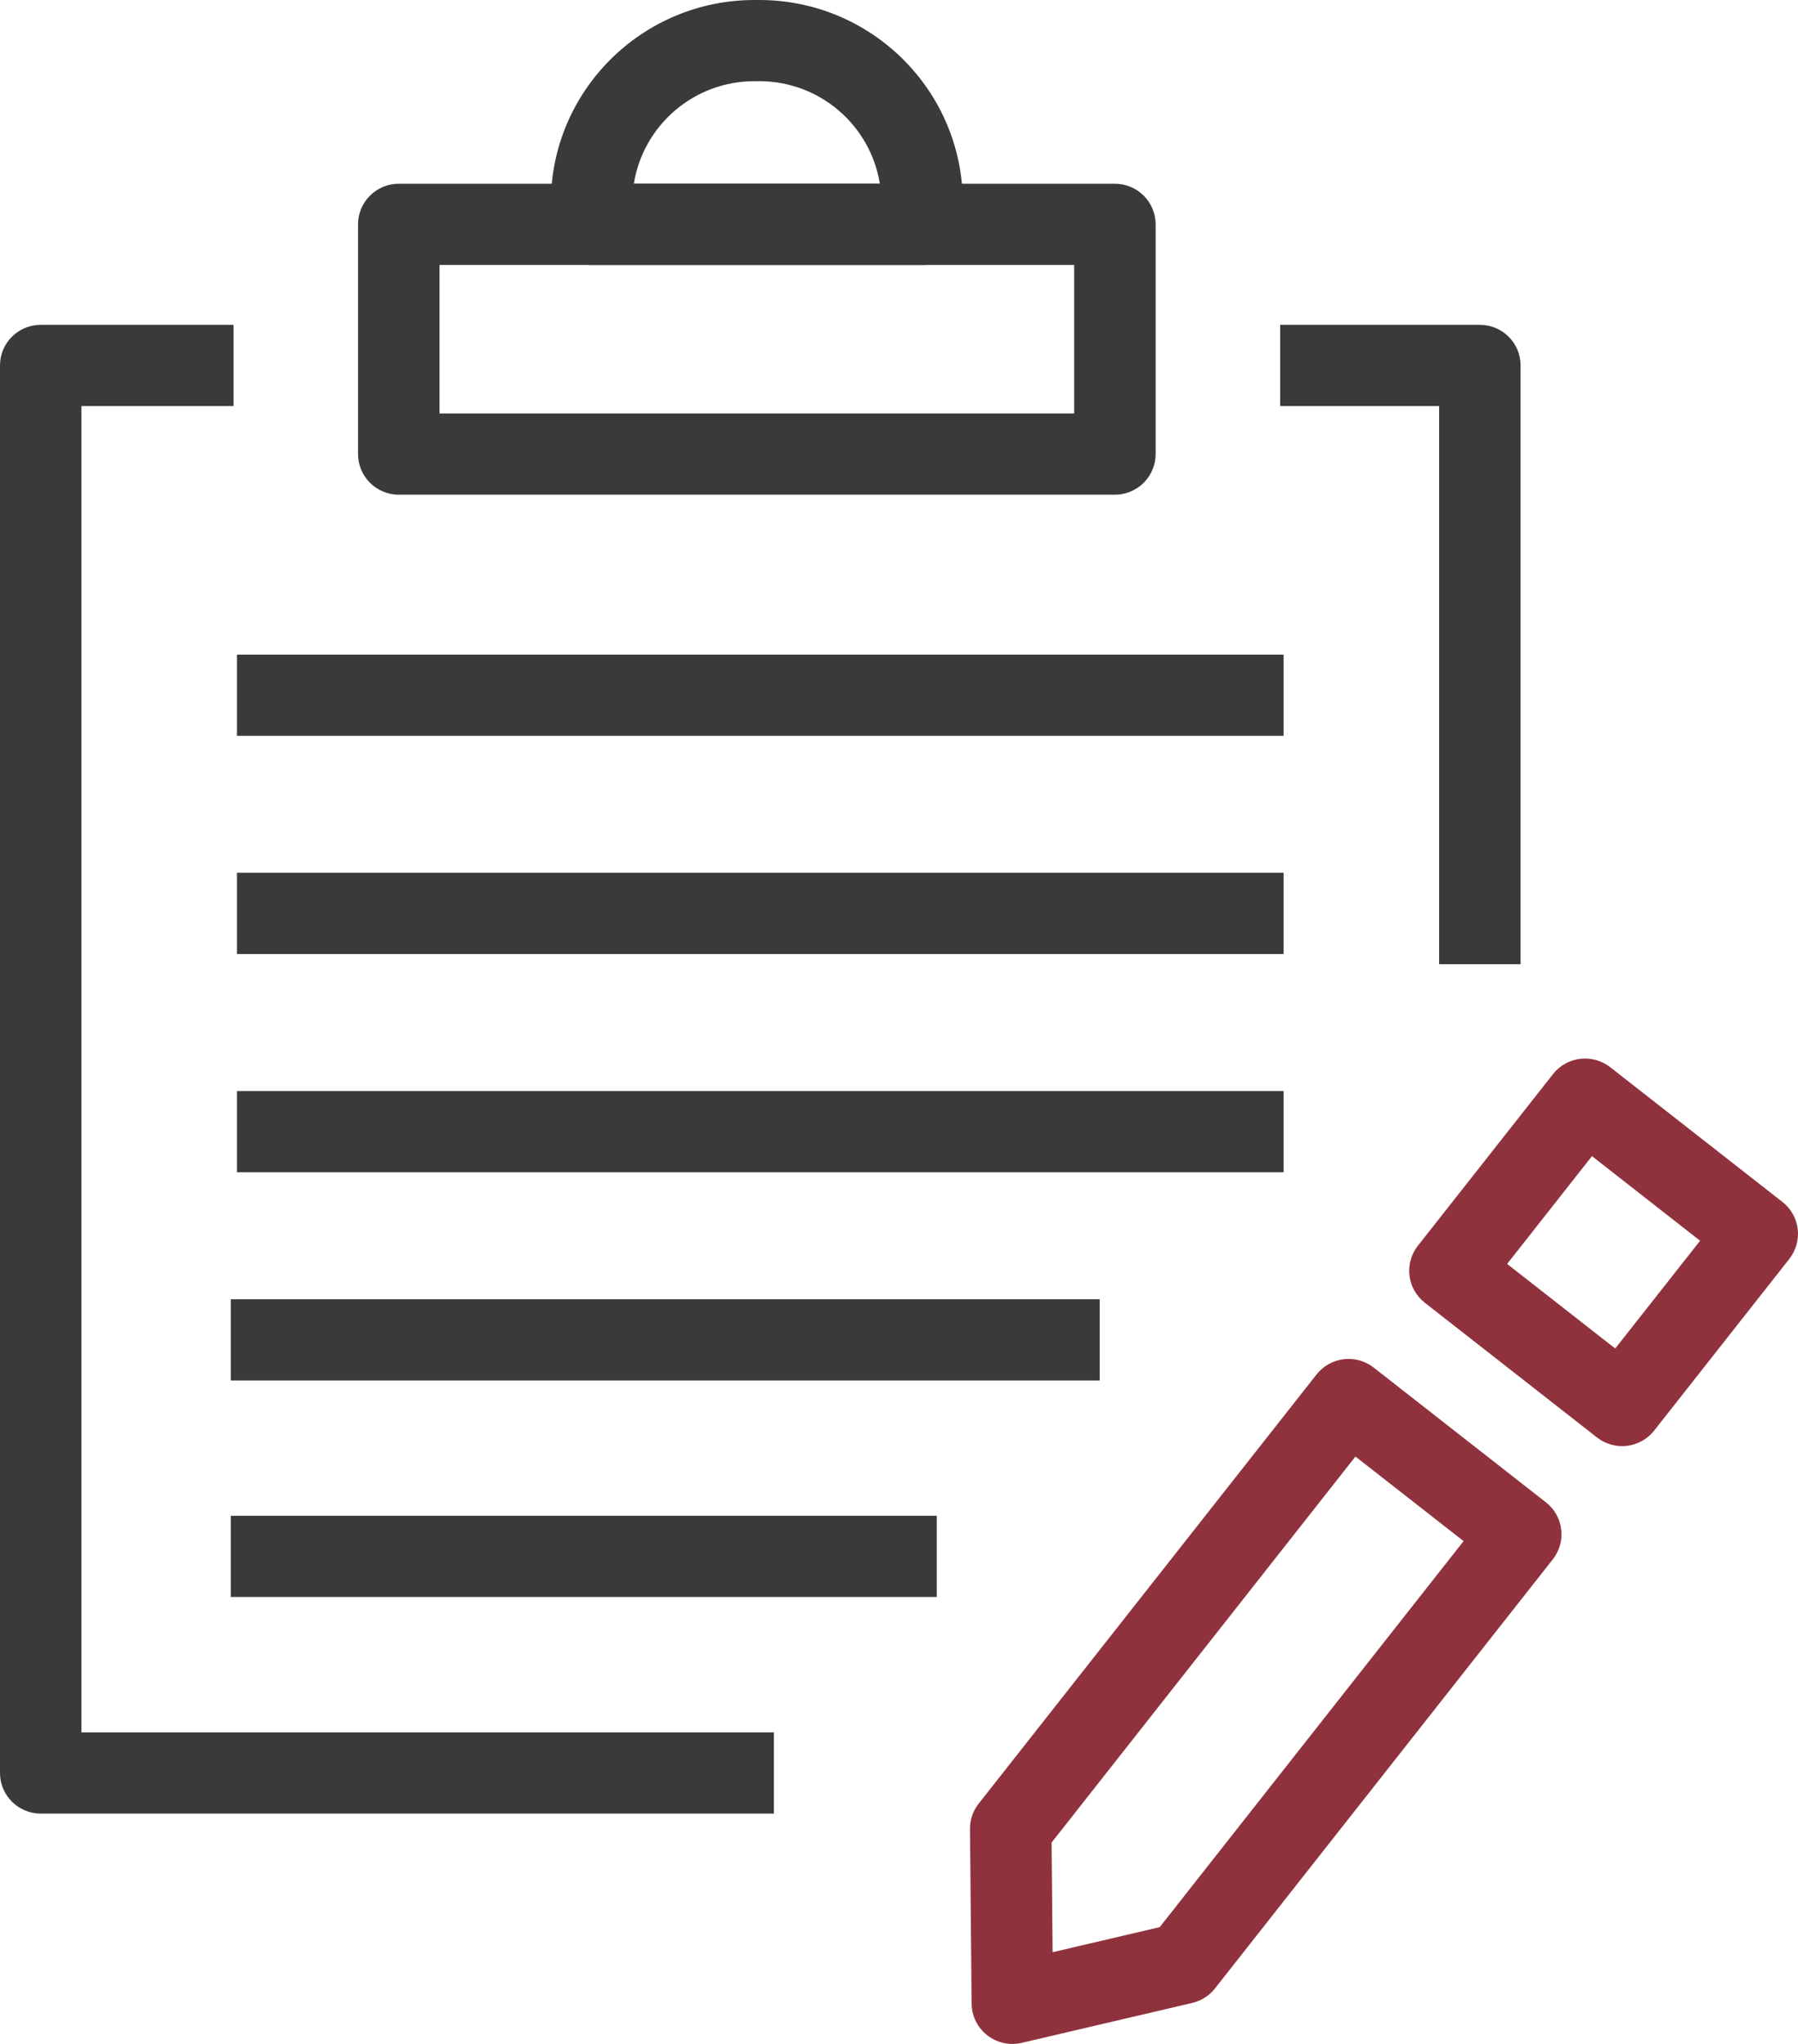 <svg width="44" height="50" viewBox="0 0 44 50" fill="none" xmlns="http://www.w3.org/2000/svg">
<path fill-rule="evenodd" clip-rule="evenodd" d="M5.799 26.69L31.412 26.69V28.677L5.799 28.677V26.69Z" fill="#3A3A3A"/>
<path fill-rule="evenodd" clip-rule="evenodd" d="M5.648 31.783L26.912 31.783V33.77H5.648V31.783Z" fill="#3A3A3A"/>
<path fill-rule="evenodd" clip-rule="evenodd" d="M5.648 37.08H22.925V39.066H5.648V37.08Z" fill="#3A3A3A"/>
<path fill-rule="evenodd" clip-rule="evenodd" d="M5.799 16.014L31.412 16.014L31.412 18L5.799 18L5.799 16.014Z" fill="#3A3A3A"/>
<path fill-rule="evenodd" clip-rule="evenodd" d="M5.799 21.351L31.412 21.351L31.412 23.338L5.799 23.338L5.799 21.351Z" fill="#3A3A3A"/>
<path fill-rule="evenodd" clip-rule="evenodd" d="M0 8.94C0 8.391 0.446 7.946 0.997 7.946H5.715V9.933H1.993V42.378H18.938V44.365H0.997C0.446 44.365 0 43.92 0 43.371V8.94ZM35.218 9.933H31.328V7.946H36.214C36.765 7.946 37.211 8.391 37.211 8.94V23.587H35.218V9.933Z" fill="#3A3A3A"/>
<path fill-rule="evenodd" clip-rule="evenodd" d="M8.762 5.488C8.762 4.94 9.208 4.495 9.759 4.495H27.283C27.834 4.495 28.28 4.94 28.28 5.488V11.107C28.28 11.656 27.834 12.101 27.283 12.101H9.759C9.208 12.101 8.762 11.656 8.762 11.107V5.488ZM10.756 6.482V10.114H26.287V6.482H10.756Z" fill="#3A3A3A"/>
<path fill-rule="evenodd" clip-rule="evenodd" d="M13.48 4.966C13.48 2.223 15.712 0 18.464 0H18.578C21.331 0 23.562 2.223 23.562 4.966V5.488C23.562 6.037 23.116 6.482 22.565 6.482H14.477C13.927 6.482 13.48 6.037 13.48 5.488V4.966ZM15.511 4.495H21.531C21.305 3.073 20.069 1.986 18.578 1.986H18.464C16.973 1.986 15.738 3.073 15.511 4.495Z" fill="#3A3A3A"/>
<path fill-rule="evenodd" clip-rule="evenodd" d="M38.67 25.902C38.932 25.87 39.197 25.944 39.404 26.106L43.618 29.402C43.827 29.565 43.961 29.803 43.993 30.064C44.024 30.326 43.95 30.589 43.787 30.797L40.48 34.996C40.317 35.203 40.078 35.337 39.815 35.369C39.553 35.4 39.289 35.327 39.081 35.164L34.867 31.868C34.434 31.53 34.358 30.905 34.698 30.474L38.005 26.275C38.168 26.067 38.407 25.933 38.67 25.902ZM38.958 28.282L36.882 30.919L39.527 32.988L41.604 30.352L38.958 28.282ZM32.218 33.623C32.557 33.192 33.184 33.116 33.617 33.455L37.831 36.751C38.039 36.913 38.174 37.151 38.205 37.413C38.237 37.675 38.163 37.938 38 38.145L29.732 48.643C29.592 48.821 29.396 48.945 29.176 48.997L25.002 49.974C24.707 50.043 24.397 49.974 24.159 49.788C23.92 49.602 23.78 49.318 23.777 49.016L23.737 44.744C23.735 44.518 23.81 44.299 23.95 44.121L32.218 33.623ZM33.17 35.631L25.734 45.074L25.759 47.756L28.38 47.143L35.816 37.7L33.17 35.631Z" fill="#90323D"/>
</svg>
